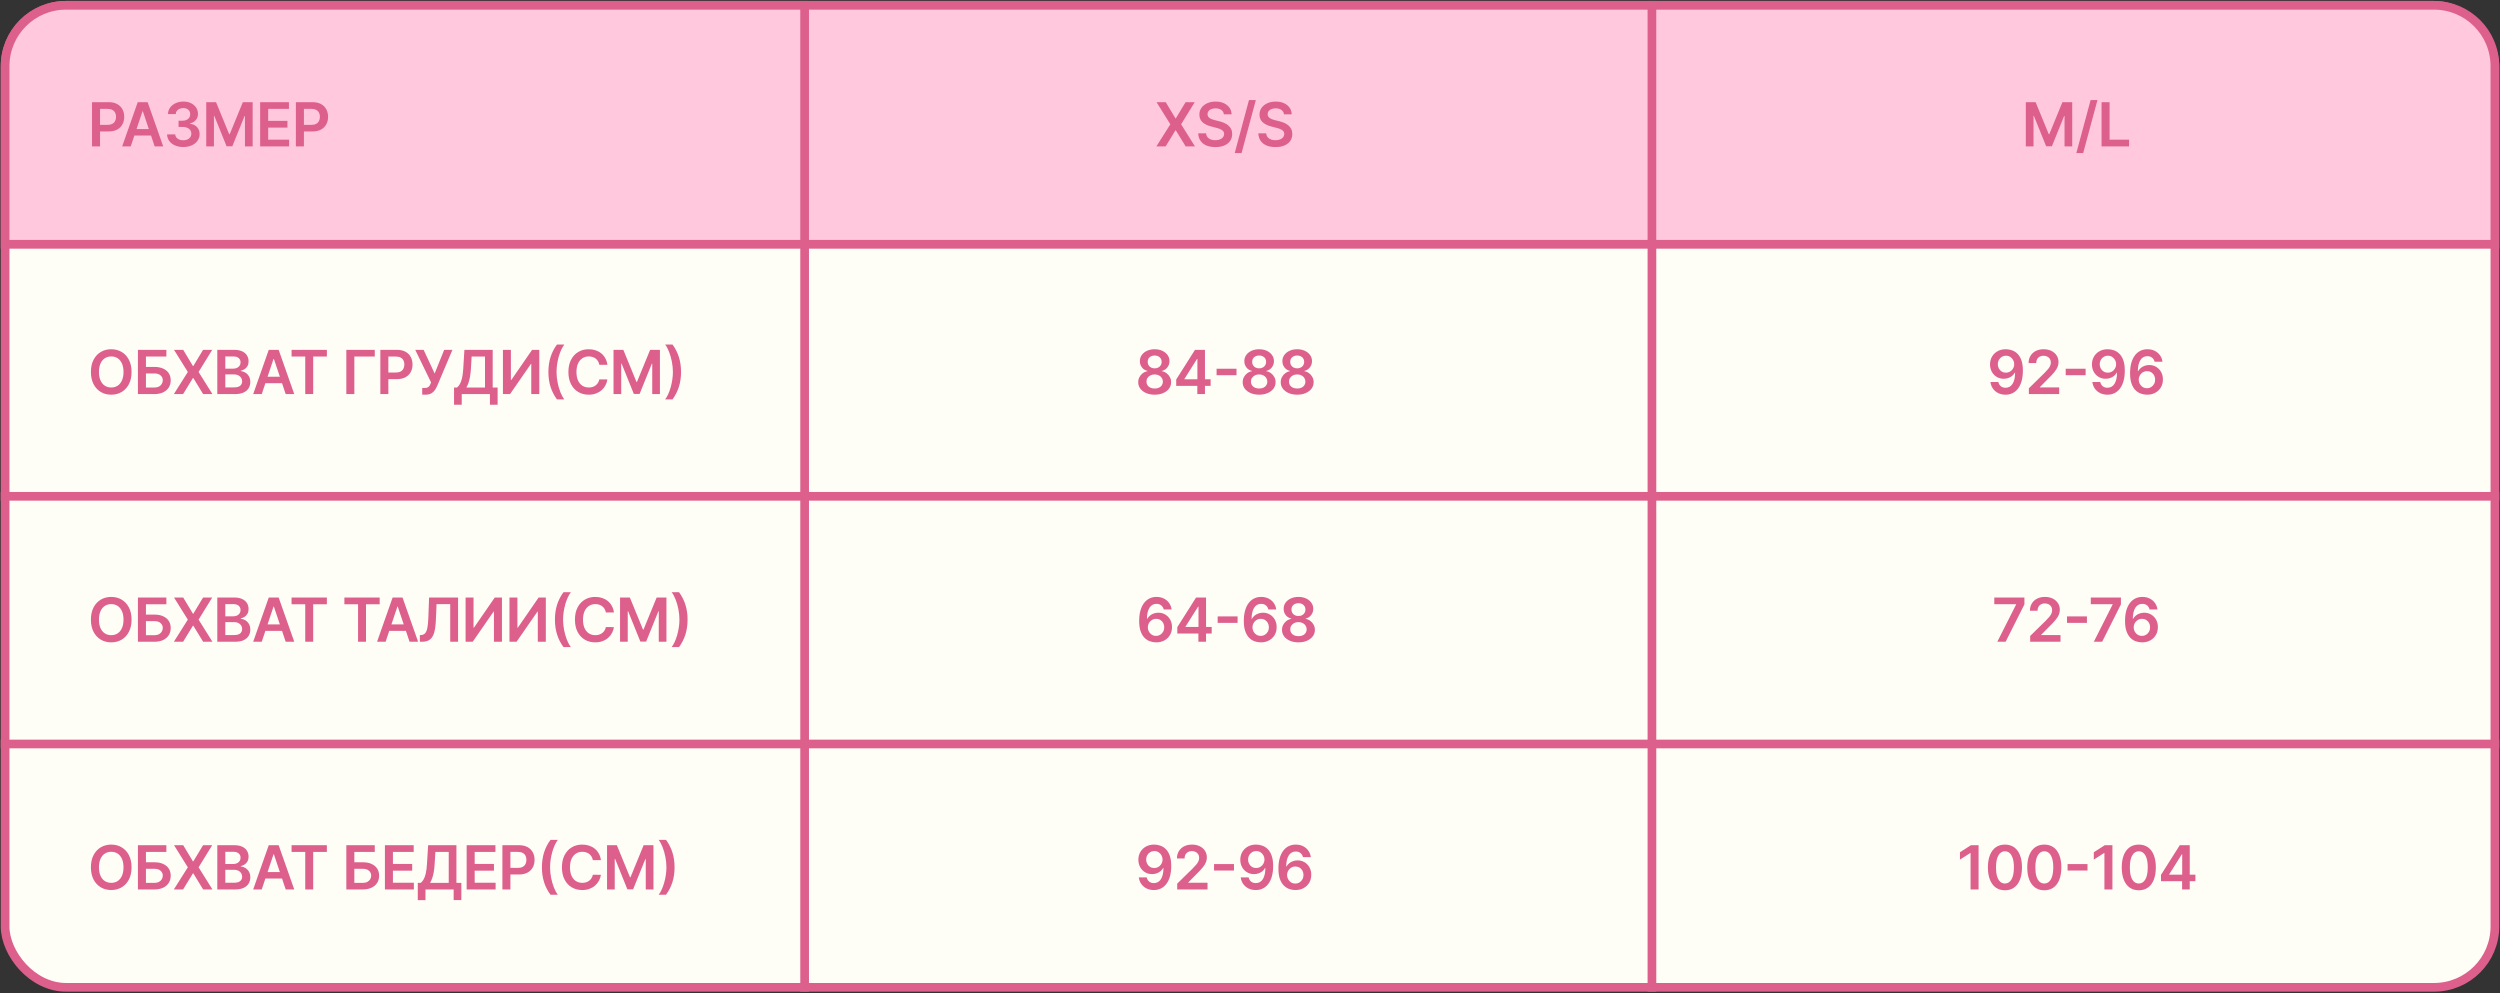 <?xml version="1.0" encoding="UTF-8"?> <svg xmlns="http://www.w3.org/2000/svg" width="1153" height="458" viewBox="0 0 1153 458" fill="none"><rect x="0" y="0" width="1153" height="458" fill="#333333" stroke="none"/><rect x="2.356" y="2.448" width="1148.29" height="452.903" rx="28.056" fill="#FFFEF6" stroke="#DD5F8C" stroke-width="4.008"></rect><path d="M30.412 2.448H1122.59C1138.08 2.448 1150.64 15.009 1150.64 30.504V112.668H2.356V30.504C2.356 15.009 14.917 2.448 30.412 2.448Z" fill="#FFC8DC" stroke="#DD5F8C" stroke-width="4.008"></path><path d="M371.091 0.444V457.355" stroke="#DD5F8C" stroke-width="4.008"></path><path d="M761.87 0.444V457.355" stroke="#DD5F8C" stroke-width="4.008"></path><path d="M0.352 228.9L1152.65 228.9" stroke="#DD5F8C" stroke-width="4.008"></path><path d="M0.352 343.127L1152.65 343.127" stroke="#DD5F8C" stroke-width="4.008"></path><path d="M42.444 67.524V47.12H50.096C51.663 47.12 52.978 47.412 54.041 47.997C55.111 48.581 55.917 49.385 56.462 50.408C57.014 51.424 57.289 52.58 57.289 53.875C57.289 55.183 57.014 56.346 56.462 57.362C55.911 58.378 55.097 59.178 54.021 59.763C52.945 60.341 51.62 60.63 50.046 60.63H44.975V57.591H49.548C50.464 57.591 51.215 57.432 51.8 57.113C52.384 56.794 52.816 56.356 53.095 55.798C53.38 55.24 53.523 54.599 53.523 53.875C53.523 53.151 53.38 52.513 53.095 51.962C52.816 51.411 52.381 50.982 51.789 50.677C51.205 50.364 50.451 50.208 49.528 50.208H46.141V67.524H42.444ZM60.285 67.524H56.339L63.523 47.12H68.086L75.279 67.524H71.334L65.884 51.304H65.725L60.285 67.524ZM60.414 59.524H71.174V62.493H60.414V59.524ZM84.529 67.803C83.094 67.803 81.819 67.557 80.703 67.066C79.594 66.574 78.717 65.89 78.073 65.013C77.429 64.137 77.087 63.124 77.047 61.975H80.793C80.826 62.526 81.009 63.008 81.341 63.419C81.673 63.825 82.115 64.14 82.666 64.366C83.217 64.592 83.835 64.705 84.519 64.705C85.25 64.705 85.897 64.578 86.462 64.326C87.026 64.067 87.468 63.708 87.787 63.25C88.106 62.792 88.262 62.264 88.255 61.666C88.262 61.048 88.103 60.504 87.777 60.032C87.452 59.56 86.98 59.192 86.362 58.926C85.751 58.66 85.014 58.528 84.15 58.528H82.347V55.678H84.15C84.861 55.678 85.482 55.555 86.014 55.309C86.552 55.064 86.973 54.718 87.279 54.273C87.585 53.822 87.734 53.3 87.727 52.709C87.734 52.131 87.604 51.63 87.339 51.205C87.08 50.773 86.711 50.438 86.233 50.198C85.761 49.959 85.207 49.84 84.569 49.84C83.945 49.84 83.367 49.953 82.835 50.178C82.304 50.404 81.876 50.727 81.55 51.145C81.225 51.557 81.052 52.048 81.032 52.62H77.475C77.502 51.477 77.831 50.474 78.462 49.611C79.099 48.74 79.95 48.063 81.012 47.578C82.075 47.087 83.267 46.841 84.589 46.841C85.951 46.841 87.133 47.097 88.136 47.608C89.145 48.113 89.926 48.794 90.477 49.651C91.028 50.507 91.304 51.454 91.304 52.49C91.311 53.639 90.972 54.602 90.288 55.379C89.61 56.156 88.72 56.664 87.618 56.904V57.063C89.052 57.262 90.152 57.794 90.915 58.657C91.686 59.514 92.068 60.58 92.061 61.855C92.061 62.998 91.736 64.02 91.085 64.924C90.441 65.82 89.55 66.525 88.415 67.036C87.286 67.547 85.99 67.803 84.529 67.803ZM95.119 47.12H99.642L105.7 61.905H105.939L111.997 47.12H116.52V67.524H112.973V53.506H112.784L107.145 67.464H104.494L98.855 53.476H98.666V67.524H95.119V47.12ZM119.984 67.524V47.12H133.254V50.218H123.68V55.758H132.567V58.856H123.68V64.426H133.334V67.524H119.984ZM136.464 67.524V47.12H144.116C145.684 47.12 146.999 47.412 148.061 47.997C149.131 48.581 149.938 49.385 150.482 50.408C151.034 51.424 151.309 52.58 151.309 53.875C151.309 55.183 151.034 56.346 150.482 57.362C149.931 58.378 149.117 59.178 148.041 59.763C146.965 60.341 145.64 60.63 144.066 60.63H138.995V57.591H143.568C144.485 57.591 145.235 57.432 145.82 57.113C146.404 56.794 146.836 56.356 147.115 55.798C147.4 55.24 147.543 54.599 147.543 53.875C147.543 53.151 147.4 52.513 147.115 51.962C146.836 51.411 146.401 50.982 145.81 50.677C145.225 50.364 144.471 50.208 143.548 50.208H140.161V67.524H136.464Z" fill="#DD5F8C"></path><path d="M537.634 47.12L542.128 54.592H542.287L546.8 47.12H551.015L544.728 57.322L551.114 67.524H546.83L542.287 60.102H542.128L537.585 67.524H533.32L539.766 57.322L533.4 47.12H537.634ZM564.444 52.729C564.351 51.859 563.959 51.181 563.269 50.697C562.584 50.212 561.694 49.969 560.598 49.969C559.828 49.969 559.167 50.086 558.616 50.318C558.065 50.55 557.643 50.866 557.351 51.264C557.058 51.663 556.909 52.118 556.902 52.629C556.902 53.054 556.998 53.423 557.191 53.735C557.39 54.047 557.659 54.313 557.998 54.532C558.337 54.745 558.712 54.924 559.124 55.07C559.536 55.217 559.951 55.339 560.369 55.439L562.282 55.917C563.053 56.097 563.793 56.339 564.504 56.645C565.221 56.95 565.862 57.335 566.427 57.8C566.998 58.265 567.45 58.826 567.782 59.484C568.114 60.142 568.28 60.912 568.28 61.795C568.28 62.991 567.974 64.044 567.363 64.954C566.752 65.857 565.869 66.564 564.713 67.076C563.564 67.581 562.173 67.833 560.539 67.833C558.951 67.833 557.573 67.587 556.404 67.096C555.242 66.604 554.332 65.887 553.674 64.944C553.023 64.001 552.671 62.852 552.618 61.496H556.255C556.308 62.207 556.527 62.798 556.912 63.27C557.297 63.742 557.799 64.094 558.417 64.326C559.041 64.558 559.738 64.675 560.509 64.675C561.312 64.675 562.017 64.555 562.621 64.316C563.232 64.07 563.71 63.732 564.056 63.3C564.401 62.861 564.577 62.35 564.584 61.766C564.577 61.234 564.421 60.796 564.115 60.45C563.81 60.098 563.381 59.806 562.83 59.574C562.286 59.335 561.648 59.122 560.917 58.936L558.596 58.338C556.915 57.907 555.587 57.252 554.611 56.376C553.641 55.492 553.156 54.32 553.156 52.859C553.156 51.656 553.482 50.604 554.132 49.7C554.79 48.797 555.683 48.096 556.813 47.598C557.942 47.093 559.22 46.841 560.648 46.841C562.096 46.841 563.365 47.093 564.454 47.598C565.55 48.096 566.41 48.79 567.035 49.68C567.659 50.564 567.981 51.58 568.001 52.729H564.444ZM579.184 46.163L572.608 70.593H569.45L576.026 46.163H579.184ZM592.172 52.729C592.079 51.859 591.688 51.181 590.997 50.697C590.313 50.212 589.423 49.969 588.327 49.969C587.556 49.969 586.895 50.086 586.344 50.318C585.793 50.55 585.371 50.866 585.079 51.264C584.786 51.663 584.637 52.118 584.63 52.629C584.63 53.054 584.727 53.423 584.919 53.735C585.119 54.047 585.388 54.313 585.726 54.532C586.065 54.745 586.44 54.924 586.852 55.07C587.264 55.217 587.679 55.339 588.098 55.439L590.01 55.917C590.781 56.097 591.522 56.339 592.232 56.645C592.95 56.95 593.59 57.335 594.155 57.8C594.726 58.265 595.178 58.826 595.51 59.484C595.842 60.142 596.008 60.912 596.008 61.795C596.008 62.991 595.703 64.044 595.092 64.954C594.481 65.857 593.597 66.564 592.441 67.076C591.292 67.581 589.901 67.833 588.267 67.833C586.679 67.833 585.301 67.587 584.132 67.096C582.97 66.604 582.06 65.887 581.402 64.944C580.751 64.001 580.399 62.852 580.346 61.496H583.983C584.036 62.207 584.255 62.798 584.64 63.27C585.026 63.742 585.527 64.094 586.145 64.326C586.769 64.558 587.467 64.675 588.237 64.675C589.041 64.675 589.745 64.555 590.349 64.316C590.96 64.07 591.438 63.732 591.784 63.3C592.129 62.861 592.305 62.35 592.312 61.766C592.305 61.234 592.149 60.796 591.844 60.45C591.538 60.098 591.11 59.806 590.558 59.574C590.014 59.335 589.376 59.122 588.646 58.936L586.324 58.338C584.644 57.907 583.315 57.252 582.339 56.376C581.369 55.492 580.884 54.32 580.884 52.859C580.884 51.656 581.21 50.604 581.861 49.7C582.518 48.797 583.412 48.096 584.541 47.598C585.67 47.093 586.948 46.841 588.377 46.841C589.824 46.841 591.093 47.093 592.182 47.598C593.278 48.096 594.138 48.79 594.763 49.68C595.387 50.564 595.709 51.58 595.729 52.729H592.172Z" fill="#DD5F8C"></path><path d="M532.54 182.031C531.059 182.031 529.744 181.782 528.594 181.284C527.452 180.786 526.555 180.105 525.904 179.241C525.26 178.371 524.941 177.385 524.948 176.282C524.941 175.425 525.127 174.638 525.506 173.921C525.885 173.204 526.396 172.606 527.04 172.128C527.691 171.643 528.415 171.334 529.212 171.201V171.062C528.163 170.829 527.313 170.294 526.662 169.458C526.017 168.614 525.699 167.641 525.705 166.538C525.699 165.489 525.991 164.552 526.582 163.729C527.173 162.905 527.983 162.258 529.013 161.786C530.042 161.308 531.218 161.069 532.54 161.069C533.848 161.069 535.014 161.308 536.037 161.786C537.066 162.258 537.877 162.905 538.468 163.729C539.066 164.552 539.365 165.489 539.365 166.538C539.365 167.641 539.036 168.614 538.378 169.458C537.727 170.294 536.887 170.829 535.858 171.062V171.201C536.655 171.334 537.372 171.643 538.01 172.128C538.654 172.606 539.165 173.204 539.544 173.921C539.929 174.638 540.122 175.425 540.122 176.282C540.122 177.385 539.796 178.371 539.145 179.241C538.494 180.105 537.598 180.786 536.455 181.284C535.32 181.782 534.014 182.031 532.54 182.031ZM532.54 179.181C533.304 179.181 533.968 179.052 534.532 178.793C535.097 178.527 535.535 178.155 535.848 177.677C536.16 177.199 536.319 176.648 536.326 176.023C536.319 175.372 536.15 174.798 535.818 174.3C535.492 173.795 535.044 173.4 534.473 173.114C533.908 172.828 533.264 172.686 532.54 172.686C531.809 172.686 531.158 172.828 530.587 173.114C530.016 173.4 529.564 173.795 529.232 174.3C528.907 174.798 528.747 175.372 528.754 176.023C528.747 176.648 528.9 177.199 529.212 177.677C529.524 178.149 529.963 178.517 530.527 178.783C531.099 179.049 531.769 179.181 532.54 179.181ZM532.54 169.886C533.164 169.886 533.715 169.76 534.194 169.507C534.679 169.255 535.06 168.903 535.339 168.451C535.618 168 535.761 167.478 535.768 166.887C535.761 166.303 535.622 165.791 535.349 165.353C535.077 164.908 534.698 164.566 534.214 164.327C533.729 164.081 533.171 163.958 532.54 163.958C531.896 163.958 531.328 164.081 530.836 164.327C530.351 164.566 529.973 164.908 529.7 165.353C529.435 165.791 529.305 166.303 529.312 166.887C529.305 167.478 529.438 168 529.71 168.451C529.989 168.896 530.371 169.248 530.856 169.507C531.348 169.76 531.909 169.886 532.54 169.886ZM542.467 177.966V175.027L551.125 161.348H553.576V165.532H552.082L546.253 174.768V174.927H558.338V177.966H542.467ZM552.201 181.752V177.069L552.241 175.754V161.348H555.728V181.752H552.201ZM570.276 170.065V173.034H561.09V170.065H570.276ZM580.721 182.031C579.24 182.031 577.925 181.782 576.776 181.284C575.634 180.786 574.737 180.105 574.086 179.241C573.442 178.371 573.123 177.385 573.13 176.282C573.123 175.425 573.309 174.638 573.688 173.921C574.066 173.204 574.578 172.606 575.222 172.128C575.873 171.643 576.597 171.334 577.394 171.201V171.062C576.344 170.829 575.494 170.294 574.843 169.458C574.199 168.614 573.88 167.641 573.887 166.538C573.88 165.489 574.172 164.552 574.764 163.729C575.355 162.905 576.165 162.258 577.195 161.786C578.224 161.308 579.4 161.069 580.721 161.069C582.03 161.069 583.196 161.308 584.219 161.786C585.248 162.258 586.058 162.905 586.649 163.729C587.247 164.552 587.546 165.489 587.546 166.538C587.546 167.641 587.217 168.614 586.56 169.458C585.909 170.294 585.069 170.829 584.039 171.062V171.201C584.836 171.334 585.554 171.643 586.191 172.128C586.835 172.606 587.347 173.204 587.725 173.921C588.111 174.638 588.303 175.425 588.303 176.282C588.303 177.385 587.978 178.371 587.327 179.241C586.676 180.105 585.779 180.786 584.637 181.284C583.501 181.782 582.196 182.031 580.721 182.031ZM580.721 179.181C581.485 179.181 582.15 179.052 582.714 178.793C583.279 178.527 583.717 178.155 584.029 177.677C584.341 177.199 584.501 176.648 584.507 176.023C584.501 175.372 584.331 174.798 583.999 174.3C583.674 173.795 583.226 173.4 582.654 173.114C582.09 172.828 581.445 172.686 580.721 172.686C579.991 172.686 579.34 172.828 578.769 173.114C578.198 173.4 577.746 173.795 577.414 174.3C577.088 174.798 576.929 175.372 576.936 176.023C576.929 176.648 577.082 177.199 577.394 177.677C577.706 178.149 578.144 178.517 578.709 178.783C579.28 179.049 579.951 179.181 580.721 179.181ZM580.721 169.886C581.346 169.886 581.897 169.76 582.375 169.507C582.86 169.255 583.242 168.903 583.521 168.451C583.8 168 583.943 167.478 583.95 166.887C583.943 166.303 583.803 165.791 583.531 165.353C583.259 164.908 582.88 164.566 582.395 164.327C581.91 164.081 581.352 163.958 580.721 163.958C580.077 163.958 579.509 164.081 579.018 164.327C578.533 164.566 578.154 164.908 577.882 165.353C577.616 165.791 577.487 166.303 577.493 166.887C577.487 167.478 577.62 168 577.892 168.451C578.171 168.896 578.553 169.248 579.038 169.507C579.529 169.76 580.09 169.886 580.721 169.886ZM598.271 182.031C596.79 182.031 595.474 181.782 594.325 181.284C593.183 180.786 592.286 180.105 591.635 179.241C590.991 178.371 590.672 177.385 590.679 176.282C590.672 175.425 590.858 174.638 591.237 173.921C591.615 173.204 592.127 172.606 592.771 172.128C593.422 171.643 594.146 171.334 594.943 171.201V171.062C593.894 170.829 593.043 170.294 592.392 169.458C591.748 168.614 591.429 167.641 591.436 166.538C591.429 165.489 591.722 164.552 592.313 163.729C592.904 162.905 593.714 162.258 594.744 161.786C595.773 161.308 596.949 161.069 598.271 161.069C599.579 161.069 600.745 161.308 601.768 161.786C602.797 162.258 603.608 162.905 604.199 163.729C604.796 164.552 605.095 165.489 605.095 166.538C605.095 167.641 604.767 168.614 604.109 169.458C603.458 170.294 602.618 170.829 601.588 171.062V171.201C602.385 171.334 603.103 171.643 603.74 172.128C604.385 172.606 604.896 173.204 605.275 173.921C605.66 174.638 605.853 175.425 605.853 176.282C605.853 177.385 605.527 178.371 604.876 179.241C604.225 180.105 603.329 180.786 602.186 181.284C601.05 181.782 599.745 182.031 598.271 182.031ZM598.271 179.181C599.035 179.181 599.699 179.052 600.263 178.793C600.828 178.527 601.266 178.155 601.578 177.677C601.891 177.199 602.05 176.648 602.057 176.023C602.05 175.372 601.881 174.798 601.549 174.3C601.223 173.795 600.775 173.4 600.204 173.114C599.639 172.828 598.995 172.686 598.271 172.686C597.54 172.686 596.889 172.828 596.318 173.114C595.747 173.4 595.295 173.795 594.963 174.3C594.637 174.798 594.478 175.372 594.485 176.023C594.478 176.648 594.631 177.199 594.943 177.677C595.255 178.149 595.694 178.517 596.258 178.783C596.829 179.049 597.5 179.181 598.271 179.181ZM598.271 169.886C598.895 169.886 599.446 169.76 599.925 169.507C600.409 169.255 600.791 168.903 601.07 168.451C601.349 168 601.492 167.478 601.499 166.887C601.492 166.303 601.353 165.791 601.08 165.353C600.808 164.908 600.429 164.566 599.944 164.327C599.46 164.081 598.902 163.958 598.271 163.958C597.626 163.958 597.059 164.081 596.567 164.327C596.082 164.566 595.704 164.908 595.431 165.353C595.166 165.791 595.036 166.303 595.043 166.887C595.036 167.478 595.169 168 595.441 168.451C595.72 168.896 596.102 169.248 596.587 169.507C597.078 169.76 597.64 169.886 598.271 169.886Z" fill="#DD5F8C"></path><path d="M925.16 161.069C926.136 161.075 927.086 161.248 928.009 161.587C928.939 161.919 929.776 162.464 930.52 163.221C931.264 163.971 931.855 164.978 932.294 166.24C932.732 167.501 932.951 169.062 932.951 170.922C932.958 172.676 932.772 174.243 932.393 175.625C932.021 177 931.487 178.162 930.789 179.112C930.092 180.062 929.252 180.786 928.269 181.284C927.285 181.782 926.18 182.031 924.951 182.031C923.662 182.031 922.52 181.779 921.524 181.274C920.534 180.769 919.734 180.078 919.122 179.201C918.511 178.325 918.136 177.322 917.997 176.193H921.633C921.819 177.003 922.198 177.647 922.769 178.125C923.347 178.597 924.074 178.833 924.951 178.833C926.366 178.833 927.455 178.218 928.219 176.99C928.983 175.761 929.364 174.054 929.364 171.869H929.225C928.9 172.453 928.478 172.958 927.96 173.383C927.442 173.801 926.854 174.124 926.196 174.349C925.545 174.575 924.855 174.688 924.124 174.688C922.928 174.688 921.852 174.403 920.896 173.831C919.946 173.26 919.192 172.476 918.634 171.48C918.083 170.484 917.804 169.345 917.797 168.063C917.797 166.734 918.103 165.542 918.714 164.486C919.332 163.423 920.192 162.586 921.294 161.975C922.397 161.358 923.686 161.055 925.16 161.069ZM925.17 164.058C924.453 164.058 923.805 164.234 923.227 164.586C922.656 164.931 922.204 165.403 921.872 166C921.547 166.592 921.384 167.252 921.384 167.983C921.391 168.707 921.553 169.365 921.872 169.956C922.198 170.547 922.639 171.015 923.197 171.361C923.762 171.706 924.406 171.879 925.13 171.879C925.668 171.879 926.17 171.776 926.635 171.57C927.1 171.364 927.505 171.078 927.85 170.713C928.202 170.341 928.474 169.919 928.667 169.448C928.866 168.976 928.963 168.478 928.956 167.953C928.956 167.256 928.79 166.611 928.458 166.02C928.132 165.429 927.684 164.954 927.113 164.596C926.548 164.237 925.901 164.058 925.17 164.058ZM935.708 181.752V179.082L942.791 172.138C943.469 171.453 944.033 170.846 944.485 170.314C944.937 169.783 945.276 169.268 945.501 168.77C945.727 168.272 945.84 167.741 945.84 167.176C945.84 166.532 945.694 165.98 945.402 165.522C945.109 165.057 944.708 164.699 944.196 164.446C943.685 164.194 943.104 164.068 942.453 164.068C941.782 164.068 941.194 164.207 940.689 164.486C940.184 164.758 939.793 165.147 939.514 165.652C939.241 166.156 939.105 166.758 939.105 167.455H935.588C935.588 166.16 935.884 165.034 936.475 164.078C937.066 163.121 937.88 162.38 938.916 161.856C939.959 161.331 941.154 161.069 942.503 161.069C943.871 161.069 945.073 161.324 946.109 161.836C947.145 162.347 947.949 163.048 948.52 163.938C949.098 164.828 949.387 165.844 949.387 166.987C949.387 167.751 949.241 168.501 948.949 169.238C948.656 169.976 948.142 170.793 947.404 171.689C946.674 172.586 945.648 173.672 944.326 174.947L940.809 178.524V178.663H949.696V181.752H935.708ZM961.887 170.065V173.034H952.701V170.065H961.887ZM972.164 161.069C973.14 161.075 974.09 161.248 975.013 161.587C975.943 161.919 976.78 162.464 977.524 163.221C978.268 163.971 978.859 164.978 979.297 166.24C979.735 167.501 979.955 169.062 979.955 170.922C979.961 172.676 979.775 174.243 979.397 175.625C979.025 177 978.49 178.162 977.793 179.112C977.095 180.062 976.255 180.786 975.272 181.284C974.289 181.782 973.183 182.031 971.954 182.031C970.666 182.031 969.523 181.779 968.527 181.274C967.537 180.769 966.737 180.078 966.126 179.201C965.515 178.325 965.14 177.322 965 176.193H968.637C968.823 177.003 969.201 177.647 969.772 178.125C970.35 178.597 971.078 178.833 971.954 178.833C973.369 178.833 974.458 178.218 975.222 176.99C975.986 175.761 976.368 174.054 976.368 171.869H976.228C975.903 172.453 975.481 172.958 974.963 173.383C974.445 173.801 973.857 174.124 973.2 174.349C972.549 174.575 971.858 174.688 971.127 174.688C969.932 174.688 968.856 174.403 967.899 173.831C966.95 173.26 966.196 172.476 965.638 171.48C965.086 170.484 964.808 169.345 964.801 168.063C964.801 166.734 965.106 165.542 965.717 164.486C966.335 163.423 967.195 162.586 968.298 161.975C969.4 161.358 970.689 161.055 972.164 161.069ZM972.174 164.058C971.456 164.058 970.809 164.234 970.231 164.586C969.66 164.931 969.208 165.403 968.876 166C968.55 166.592 968.388 167.252 968.388 167.983C968.394 168.707 968.557 169.365 968.876 169.956C969.201 170.547 969.643 171.015 970.201 171.361C970.765 171.706 971.41 171.879 972.134 171.879C972.672 171.879 973.173 171.776 973.638 171.57C974.103 171.364 974.508 171.078 974.854 170.713C975.206 170.341 975.478 169.919 975.671 169.448C975.87 168.976 975.966 168.478 975.959 167.953C975.959 167.256 975.793 166.611 975.461 166.02C975.136 165.429 974.688 164.954 974.116 164.596C973.552 164.237 972.904 164.058 972.174 164.058ZM990.184 182.031C989.207 182.024 988.254 181.855 987.324 181.523C986.394 181.184 985.557 180.636 984.813 179.879C984.07 179.115 983.478 178.102 983.04 176.84C982.602 175.572 982.386 174.001 982.392 172.128C982.392 170.381 982.578 168.823 982.95 167.455C983.322 166.087 983.857 164.931 984.554 163.988C985.252 163.038 986.092 162.314 987.075 161.816C988.065 161.318 989.171 161.069 990.393 161.069C991.675 161.069 992.81 161.321 993.8 161.826C994.796 162.331 995.6 163.021 996.211 163.898C996.822 164.768 997.201 165.751 997.347 166.847H993.71C993.524 166.063 993.143 165.439 992.565 164.974C991.993 164.503 991.269 164.267 990.393 164.267C988.978 164.267 987.889 164.881 987.125 166.11C986.368 167.339 985.986 169.026 985.979 171.171H986.119C986.444 170.587 986.866 170.085 987.384 169.667C987.902 169.248 988.486 168.926 989.137 168.7C989.795 168.468 990.489 168.352 991.22 168.352C992.415 168.352 993.488 168.637 994.438 169.208C995.394 169.78 996.151 170.567 996.709 171.57C997.267 172.566 997.543 173.708 997.536 174.997C997.543 176.339 997.237 177.544 996.62 178.614C996.002 179.676 995.142 180.513 994.039 181.124C992.937 181.735 991.651 182.038 990.184 182.031ZM990.164 179.042C990.888 179.042 991.535 178.866 992.106 178.514C992.678 178.162 993.129 177.687 993.461 177.089C993.793 176.491 993.956 175.821 993.95 175.077C993.956 174.346 993.797 173.685 993.471 173.094C993.152 172.503 992.711 172.035 992.146 171.689C991.582 171.344 990.937 171.171 990.213 171.171C989.675 171.171 989.174 171.274 988.709 171.48C988.244 171.686 987.839 171.972 987.493 172.337C987.148 172.696 986.876 173.114 986.677 173.592C986.484 174.064 986.384 174.569 986.378 175.107C986.384 175.817 986.55 176.472 986.876 177.069C987.201 177.667 987.65 178.145 988.221 178.504C988.792 178.863 989.44 179.042 990.164 179.042Z" fill="#DD5F8C"></path><path d="M533.177 296.258C532.2 296.252 531.247 296.082 530.317 295.75C529.388 295.412 528.551 294.864 527.807 294.106C527.063 293.343 526.472 292.33 526.033 291.068C525.595 289.799 525.379 288.228 525.386 286.355C525.386 284.608 525.572 283.051 525.944 281.683C526.316 280.314 526.85 279.159 527.548 278.215C528.245 277.266 529.085 276.542 530.068 276.043C531.058 275.545 532.164 275.296 533.386 275.296C534.668 275.296 535.804 275.549 536.793 276.053C537.79 276.558 538.593 277.249 539.204 278.126C539.816 278.996 540.194 279.979 540.34 281.075H536.704C536.518 280.291 536.136 279.667 535.558 279.202C534.987 278.73 534.263 278.494 533.386 278.494C531.971 278.494 530.882 279.109 530.118 280.338C529.361 281.566 528.979 283.253 528.972 285.399H529.112C529.437 284.814 529.859 284.313 530.377 283.894C530.895 283.476 531.48 283.154 532.131 282.928C532.788 282.695 533.482 282.579 534.213 282.579C535.409 282.579 536.481 282.865 537.431 283.436C538.387 284.007 539.145 284.794 539.703 285.797C540.261 286.794 540.536 287.936 540.53 289.225C540.536 290.566 540.231 291.772 539.613 292.841C538.995 293.904 538.135 294.741 537.033 295.352C535.93 295.963 534.645 296.265 533.177 296.258ZM533.157 293.27C533.881 293.27 534.528 293.094 535.1 292.742C535.671 292.389 536.123 291.915 536.455 291.317C536.787 290.719 536.949 290.048 536.943 289.304C536.949 288.574 536.79 287.913 536.465 287.322C536.146 286.73 535.704 286.262 535.14 285.917C534.575 285.571 533.931 285.399 533.207 285.399C532.669 285.399 532.167 285.502 531.702 285.708C531.237 285.914 530.832 286.199 530.487 286.564C530.141 286.923 529.869 287.342 529.67 287.82C529.477 288.291 529.378 288.796 529.371 289.334C529.378 290.045 529.544 290.699 529.869 291.297C530.195 291.895 530.643 292.373 531.214 292.732C531.785 293.09 532.433 293.27 533.157 293.27ZM542.967 292.194V289.254L551.625 275.575H554.076V279.76H552.582L546.753 288.995V289.155H558.838V292.194H542.967ZM552.701 295.979V291.297L552.741 289.982V275.575H556.228V295.979H552.701ZM570.776 284.293V287.262H561.59V284.293H570.776ZM581.441 296.258C580.464 296.252 579.511 296.082 578.581 295.75C577.651 295.412 576.814 294.864 576.071 294.106C575.327 293.343 574.736 292.33 574.297 291.068C573.859 289.799 573.643 288.228 573.65 286.355C573.65 284.608 573.836 283.051 574.207 281.683C574.579 280.314 575.114 279.159 575.812 278.215C576.509 277.266 577.349 276.542 578.332 276.043C579.322 275.545 580.428 275.296 581.65 275.296C582.932 275.296 584.068 275.549 585.057 276.053C586.054 276.558 586.857 277.249 587.468 278.126C588.079 278.996 588.458 279.979 588.604 281.075H584.968C584.782 280.291 584.4 279.667 583.822 279.202C583.251 278.73 582.527 278.494 581.65 278.494C580.235 278.494 579.146 279.109 578.382 280.338C577.625 281.566 577.243 283.253 577.236 285.399H577.376C577.701 284.814 578.123 284.313 578.641 283.894C579.159 283.476 579.744 283.154 580.395 282.928C581.052 282.695 581.746 282.579 582.477 282.579C583.672 282.579 584.745 282.865 585.695 283.436C586.651 284.007 587.409 284.794 587.966 285.797C588.524 286.794 588.8 287.936 588.793 289.225C588.8 290.566 588.494 291.772 587.877 292.841C587.259 293.904 586.399 294.741 585.296 295.352C584.194 295.963 582.909 296.265 581.441 296.258ZM581.421 293.27C582.145 293.27 582.792 293.094 583.364 292.742C583.935 292.389 584.386 291.915 584.719 291.317C585.051 290.719 585.213 290.048 585.207 289.304C585.213 288.574 585.054 287.913 584.728 287.322C584.41 286.73 583.968 286.262 583.403 285.917C582.839 285.571 582.195 285.399 581.471 285.399C580.933 285.399 580.431 285.502 579.966 285.708C579.501 285.914 579.096 286.199 578.751 286.564C578.405 286.923 578.133 287.342 577.934 287.82C577.741 288.291 577.641 288.796 577.635 289.334C577.641 290.045 577.807 290.699 578.133 291.297C578.458 291.895 578.907 292.373 579.478 292.732C580.049 293.09 580.697 293.27 581.421 293.27ZM598.853 296.258C597.372 296.258 596.057 296.009 594.908 295.511C593.765 295.013 592.868 294.332 592.217 293.469C591.573 292.599 591.254 291.612 591.261 290.51C591.254 289.653 591.44 288.866 591.819 288.149C592.198 287.431 592.709 286.833 593.353 286.355C594.004 285.87 594.728 285.561 595.525 285.429V285.289C594.476 285.057 593.626 284.522 592.975 283.685C592.33 282.842 592.012 281.869 592.018 280.766C592.012 279.716 592.304 278.78 592.895 277.956C593.486 277.133 594.296 276.485 595.326 276.014C596.355 275.535 597.531 275.296 598.853 275.296C600.161 275.296 601.327 275.535 602.35 276.014C603.379 276.485 604.19 277.133 604.781 277.956C605.379 278.78 605.678 279.716 605.678 280.766C605.678 281.869 605.349 282.842 604.691 283.685C604.04 284.522 603.2 285.057 602.171 285.289V285.429C602.968 285.561 603.685 285.87 604.323 286.355C604.967 286.833 605.478 287.431 605.857 288.149C606.242 288.866 606.435 289.653 606.435 290.51C606.435 291.612 606.109 292.599 605.458 293.469C604.807 294.332 603.911 295.013 602.768 295.511C601.633 296.009 600.327 296.258 598.853 296.258ZM598.853 293.409C599.617 293.409 600.281 293.28 600.845 293.02C601.41 292.755 601.848 292.383 602.161 291.905C602.473 291.426 602.632 290.875 602.639 290.251C602.632 289.6 602.463 289.025 602.131 288.527C601.805 288.022 601.357 287.627 600.786 287.342C600.221 287.056 599.577 286.913 598.853 286.913C598.122 286.913 597.471 287.056 596.9 287.342C596.329 287.627 595.877 288.022 595.545 288.527C595.22 289.025 595.06 289.6 595.067 290.251C595.06 290.875 595.213 291.426 595.525 291.905C595.837 292.376 596.276 292.745 596.84 293.011C597.412 293.276 598.082 293.409 598.853 293.409ZM598.853 284.114C599.477 284.114 600.029 283.987 600.507 283.735C600.992 283.483 601.374 283.13 601.652 282.679C601.931 282.227 602.074 281.706 602.081 281.115C602.074 280.53 601.935 280.019 601.662 279.58C601.39 279.135 601.012 278.793 600.527 278.554C600.042 278.308 599.484 278.186 598.853 278.186C598.209 278.186 597.641 278.308 597.149 278.554C596.664 278.793 596.286 279.135 596.013 279.58C595.748 280.019 595.618 280.53 595.625 281.115C595.618 281.706 595.751 282.227 596.023 282.679C596.302 283.124 596.684 283.476 597.169 283.735C597.661 283.987 598.222 284.114 598.853 284.114Z" fill="#DD5F8C"></path><path d="M921.157 295.979L929.835 278.803V278.664H919.762V275.575H933.66V278.733L924.993 295.979H921.157ZM936.315 295.979V293.309L943.399 286.365C944.076 285.681 944.641 285.073 945.092 284.542C945.544 284.011 945.883 283.496 946.109 282.998C946.334 282.5 946.447 281.968 946.447 281.404C946.447 280.759 946.301 280.208 946.009 279.75C945.717 279.285 945.315 278.926 944.803 278.674C944.292 278.421 943.711 278.295 943.06 278.295C942.389 278.295 941.801 278.435 941.296 278.714C940.792 278.986 940.4 279.374 940.121 279.879C939.848 280.384 939.712 280.985 939.712 281.683H936.195C936.195 280.387 936.491 279.262 937.082 278.305C937.673 277.349 938.487 276.608 939.523 276.083C940.566 275.559 941.761 275.296 943.11 275.296C944.478 275.296 945.68 275.552 946.716 276.063C947.752 276.575 948.556 277.276 949.127 278.166C949.705 279.056 949.994 280.072 949.994 281.214C949.994 281.978 949.848 282.729 949.556 283.466C949.263 284.203 948.749 285.02 948.011 285.917C947.281 286.813 946.255 287.899 944.933 289.175L941.416 292.751V292.891H950.303V295.979H936.315ZM962.495 284.293V287.262H953.309V284.293H962.495ZM965.667 295.979L974.345 278.803V278.664H964.272V275.575H978.171V278.733L969.503 295.979H965.667ZM987.859 296.258C986.883 296.252 985.93 296.082 985 295.75C984.07 295.412 983.233 294.864 982.489 294.106C981.745 293.343 981.154 292.33 980.716 291.068C980.277 289.799 980.061 288.228 980.068 286.355C980.068 284.608 980.254 283.051 980.626 281.683C980.998 280.314 981.533 279.159 982.23 278.215C982.927 277.266 983.768 276.542 984.751 276.043C985.74 275.545 986.846 275.296 988.068 275.296C989.35 275.296 990.486 275.549 991.476 276.053C992.472 276.558 993.276 277.249 993.887 278.126C994.498 278.996 994.876 279.979 995.022 281.075H991.386C991.2 280.291 990.818 279.667 990.24 279.202C989.669 278.73 988.945 278.494 988.068 278.494C986.654 278.494 985.564 279.109 984.8 280.338C984.043 281.566 983.661 283.253 983.655 285.399H983.794C984.12 284.814 984.541 284.313 985.059 283.894C985.578 283.476 986.162 283.154 986.813 282.928C987.47 282.695 988.165 282.579 988.895 282.579C990.091 282.579 991.163 282.865 992.113 283.436C993.07 284.007 993.827 284.794 994.385 285.797C994.943 286.794 995.218 287.936 995.212 289.225C995.218 290.566 994.913 291.772 994.295 292.841C993.677 293.904 992.817 294.741 991.715 295.352C990.612 295.963 989.327 296.265 987.859 296.258ZM987.839 293.27C988.563 293.27 989.211 293.094 989.782 292.742C990.353 292.389 990.805 291.915 991.137 291.317C991.469 290.719 991.632 290.048 991.625 289.304C991.632 288.574 991.472 287.913 991.147 287.322C990.828 286.73 990.386 286.262 989.822 285.917C989.257 285.571 988.613 285.399 987.889 285.399C987.351 285.399 986.849 285.502 986.385 285.708C985.92 285.914 985.514 286.199 985.169 286.564C984.824 286.923 984.551 287.342 984.352 287.82C984.159 288.291 984.06 288.796 984.053 289.334C984.06 290.045 984.226 290.699 984.551 291.297C984.877 291.895 985.325 292.373 985.896 292.732C986.468 293.09 987.115 293.27 987.839 293.27Z" fill="#DD5F8C"></path><path d="M532.377 389.524C533.354 389.531 534.304 389.703 535.227 390.042C536.157 390.374 536.994 390.919 537.737 391.676C538.481 392.427 539.072 393.433 539.511 394.695C539.949 395.957 540.168 397.518 540.168 399.377C540.175 401.131 539.989 402.698 539.61 404.08C539.239 405.455 538.704 406.617 538.006 407.567C537.309 408.517 536.469 409.241 535.486 409.739C534.503 410.237 533.397 410.486 532.168 410.486C530.88 410.486 529.737 410.234 528.741 409.729C527.751 409.224 526.951 408.533 526.34 407.657C525.729 406.78 525.353 405.777 525.214 404.648H528.85C529.036 405.458 529.415 406.103 529.986 406.581C530.564 407.052 531.291 407.288 532.168 407.288C533.583 407.288 534.672 406.674 535.436 405.445C536.2 404.216 536.582 402.509 536.582 400.324H536.442C536.117 400.908 535.695 401.413 535.177 401.838C534.659 402.257 534.071 402.579 533.413 402.805C532.763 403.031 532.072 403.143 531.341 403.143C530.146 403.143 529.07 402.858 528.113 402.287C527.163 401.715 526.409 400.932 525.852 399.935C525.3 398.939 525.021 397.8 525.015 396.518C525.015 395.19 525.32 393.997 525.931 392.941C526.549 391.879 527.409 391.042 528.512 390.431C529.614 389.813 530.903 389.511 532.377 389.524ZM532.387 392.513C531.67 392.513 531.022 392.689 530.444 393.041C529.873 393.386 529.422 393.858 529.09 394.456C528.764 395.047 528.601 395.708 528.601 396.438C528.608 397.162 528.771 397.82 529.09 398.411C529.415 399.002 529.857 399.47 530.415 399.816C530.979 400.161 531.623 400.334 532.347 400.334C532.885 400.334 533.387 400.231 533.852 400.025C534.317 399.819 534.722 399.534 535.067 399.168C535.419 398.796 535.692 398.375 535.884 397.903C536.084 397.431 536.18 396.933 536.173 396.408C536.173 395.711 536.007 395.067 535.675 394.476C535.35 393.884 534.901 393.41 534.33 393.051C533.766 392.692 533.118 392.513 532.387 392.513ZM542.925 410.207V407.537L550.009 400.593C550.686 399.909 551.251 399.301 551.702 398.77C552.154 398.238 552.493 397.724 552.719 397.225C552.944 396.727 553.057 396.196 553.057 395.631C553.057 394.987 552.911 394.436 552.619 393.977C552.327 393.513 551.925 393.154 551.414 392.901C550.902 392.649 550.321 392.523 549.67 392.523C548.999 392.523 548.411 392.662 547.907 392.941C547.402 393.214 547.01 393.602 546.731 394.107C546.459 394.612 546.322 395.213 546.322 395.91H542.805C542.805 394.615 543.101 393.489 543.692 392.533C544.283 391.576 545.097 390.836 546.133 390.311C547.176 389.786 548.371 389.524 549.72 389.524C551.088 389.524 552.29 389.78 553.326 390.291C554.363 390.803 555.166 391.503 555.737 392.393C556.315 393.283 556.604 394.3 556.604 395.442C556.604 396.206 556.458 396.956 556.166 397.694C555.874 398.431 555.359 399.248 554.622 400.145C553.891 401.041 552.865 402.127 551.543 403.403L548.026 406.979V407.119H556.913V410.207H542.925ZM569.105 398.521V401.49H559.919V398.521H569.105ZM579.381 389.524C580.357 389.531 581.307 389.703 582.23 390.042C583.16 390.374 583.997 390.919 584.741 391.676C585.485 392.427 586.076 393.433 586.514 394.695C586.953 395.957 587.172 397.518 587.172 399.377C587.179 401.131 586.993 402.698 586.614 404.08C586.242 405.455 585.707 406.617 585.01 407.567C584.313 408.517 583.472 409.241 582.489 409.739C581.506 410.237 580.4 410.486 579.172 410.486C577.883 410.486 576.741 410.234 575.744 409.729C574.755 409.224 573.954 408.533 573.343 407.657C572.732 406.78 572.357 405.777 572.217 404.648H575.854C576.04 405.458 576.419 406.103 576.99 406.581C577.568 407.052 578.295 407.288 579.172 407.288C580.586 407.288 581.676 406.674 582.44 405.445C583.203 404.216 583.585 402.509 583.585 400.324H583.446C583.12 400.908 582.699 401.413 582.18 401.838C581.662 402.257 581.075 402.579 580.417 402.805C579.766 403.031 579.075 403.143 578.345 403.143C577.149 403.143 576.073 402.858 575.117 402.287C574.167 401.715 573.413 400.932 572.855 399.935C572.304 398.939 572.025 397.8 572.018 396.518C572.018 395.19 572.324 393.997 572.935 392.941C573.552 391.879 574.413 391.042 575.515 390.431C576.618 389.813 577.906 389.511 579.381 389.524ZM579.391 392.513C578.673 392.513 578.026 392.689 577.448 393.041C576.877 393.386 576.425 393.858 576.093 394.456C575.768 395.047 575.605 395.708 575.605 396.438C575.612 397.162 575.774 397.82 576.093 398.411C576.419 399.002 576.86 399.47 577.418 399.816C577.983 400.161 578.627 400.334 579.351 400.334C579.889 400.334 580.39 400.231 580.855 400.025C581.32 399.819 581.725 399.534 582.071 399.168C582.423 398.796 582.695 398.375 582.888 397.903C583.087 397.431 583.183 396.933 583.177 396.408C583.177 395.711 583.011 395.067 582.679 394.476C582.353 393.884 581.905 393.41 581.334 393.051C580.769 392.692 580.121 392.513 579.391 392.513ZM597.401 410.486C596.424 410.48 595.471 410.31 594.541 409.978C593.612 409.639 592.775 409.091 592.031 408.334C591.287 407.57 590.696 406.557 590.257 405.295C589.819 404.027 589.603 402.456 589.61 400.583C589.61 398.836 589.796 397.279 590.168 395.91C590.54 394.542 591.074 393.386 591.772 392.443C592.469 391.493 593.309 390.769 594.292 390.271C595.282 389.773 596.388 389.524 597.61 389.524C598.892 389.524 600.028 389.776 601.017 390.281C602.014 390.786 602.817 391.477 603.428 392.354C604.039 393.224 604.418 394.207 604.564 395.303H600.928C600.742 394.519 600.36 393.894 599.782 393.43C599.211 392.958 598.487 392.722 597.61 392.722C596.195 392.722 595.106 393.337 594.342 394.565C593.585 395.794 593.203 397.481 593.196 399.627H593.336C593.661 399.042 594.083 398.541 594.601 398.122C595.119 397.704 595.704 397.382 596.355 397.156C597.012 396.923 597.706 396.807 598.437 396.807C599.633 396.807 600.705 397.093 601.655 397.664C602.611 398.235 603.369 399.022 603.927 400.025C604.485 401.021 604.76 402.164 604.754 403.452C604.76 404.794 604.455 406 603.837 407.069C603.219 408.132 602.359 408.969 601.256 409.58C600.154 410.191 598.869 410.493 597.401 410.486ZM597.381 407.497C598.105 407.497 598.752 407.321 599.324 406.969C599.895 406.617 600.347 406.142 600.679 405.545C601.011 404.947 601.173 404.276 601.167 403.532C601.173 402.801 601.014 402.141 600.689 401.549C600.37 400.958 599.928 400.49 599.364 400.145C598.799 399.799 598.155 399.627 597.431 399.627C596.893 399.627 596.391 399.729 595.926 399.935C595.461 400.141 595.056 400.427 594.711 400.792C594.365 401.151 594.093 401.569 593.894 402.048C593.701 402.519 593.602 403.024 593.595 403.562C593.602 404.273 593.768 404.927 594.093 405.525C594.419 406.122 594.867 406.601 595.438 406.959C596.009 407.318 596.657 407.497 597.381 407.497Z" fill="#DD5F8C"></path><path d="M912.518 389.803V410.207H908.822V393.4H908.702L903.93 396.448V393.061L909.001 389.803H912.518ZM924.679 410.596C923.039 410.596 921.631 410.181 920.455 409.35C919.286 408.514 918.386 407.308 917.755 405.734C917.131 404.153 916.819 402.25 916.819 400.025C916.825 397.8 917.141 395.907 917.765 394.346C918.396 392.779 919.296 391.583 920.465 390.759C921.641 389.936 923.046 389.524 924.679 389.524C926.313 389.524 927.718 389.936 928.894 390.759C930.069 391.583 930.969 392.779 931.594 394.346C932.225 395.914 932.54 397.807 932.54 400.025C932.54 402.257 932.225 404.163 931.594 405.744C930.969 407.318 930.069 408.52 928.894 409.35C927.725 410.181 926.32 410.596 924.679 410.596ZM924.679 407.477C925.955 407.477 926.961 406.85 927.698 405.594C928.442 404.332 928.814 402.476 928.814 400.025C928.814 398.404 928.645 397.043 928.306 395.94C927.967 394.838 927.489 394.007 926.871 393.449C926.254 392.885 925.523 392.603 924.679 392.603C923.411 392.603 922.408 393.234 921.671 394.496C920.933 395.751 920.561 397.594 920.555 400.025C920.548 401.652 920.711 403.021 921.043 404.13C921.382 405.239 921.86 406.076 922.478 406.641C923.095 407.198 923.829 407.477 924.679 407.477ZM942.831 410.596C941.191 410.596 939.783 410.181 938.607 409.35C937.438 408.514 936.538 407.308 935.907 405.734C935.283 404.153 934.971 402.25 934.971 400.025C934.977 397.8 935.293 395.907 935.917 394.346C936.548 392.779 937.448 391.583 938.617 390.759C939.793 389.936 941.198 389.524 942.831 389.524C944.465 389.524 945.87 389.936 947.046 390.759C948.221 391.583 949.121 392.779 949.746 394.346C950.377 395.914 950.692 397.807 950.692 400.025C950.692 402.257 950.377 404.163 949.746 405.744C949.121 407.318 948.221 408.52 947.046 409.35C945.877 410.181 944.472 410.596 942.831 410.596ZM942.831 407.477C944.107 407.477 945.113 406.85 945.85 405.594C946.594 404.332 946.966 402.476 946.966 400.025C946.966 398.404 946.797 397.043 946.458 395.94C946.119 394.838 945.641 394.007 945.023 393.449C944.406 392.885 943.675 392.603 942.831 392.603C941.563 392.603 940.56 393.234 939.823 394.496C939.085 395.751 938.713 397.594 938.707 400.025C938.7 401.652 938.863 403.021 939.195 404.13C939.534 405.239 940.012 406.076 940.63 406.641C941.247 407.198 941.981 407.477 942.831 407.477ZM962.757 398.521V401.49H953.571V398.521H962.757ZM974.249 389.803V410.207H970.552V393.4H970.433L965.66 396.448V393.061L970.732 389.803H974.249ZM986.41 410.596C984.77 410.596 983.361 410.181 982.186 409.35C981.017 408.514 980.117 407.308 979.486 405.734C978.862 404.153 978.549 402.25 978.549 400.025C978.556 397.8 978.871 395.907 979.496 394.346C980.127 392.779 981.027 391.583 982.196 390.759C983.371 389.936 984.776 389.524 986.41 389.524C988.044 389.524 989.449 389.936 990.625 390.759C991.8 391.583 992.7 392.779 993.325 394.346C993.956 395.914 994.271 397.807 994.271 400.025C994.271 402.257 993.956 404.163 993.325 405.744C992.7 407.318 991.8 408.52 990.625 409.35C989.456 410.181 988.051 410.596 986.41 410.596ZM986.41 407.477C987.685 407.477 988.692 406.85 989.429 405.594C990.173 404.332 990.545 402.476 990.545 400.025C990.545 398.404 990.375 397.043 990.037 395.94C989.698 394.838 989.22 394.007 988.602 393.449C987.984 392.885 987.254 392.603 986.41 392.603C985.142 392.603 984.139 393.234 983.401 394.496C982.664 395.751 982.292 397.594 982.285 400.025C982.279 401.652 982.442 403.021 982.774 404.13C983.112 405.239 983.591 406.076 984.208 406.641C984.826 407.198 985.56 407.477 986.41 407.477ZM996.651 406.421V403.482L1005.31 389.803H1007.76V393.987H1006.27L1000.44 403.223V403.383H1012.52V406.421H996.651ZM1006.39 410.207V405.525L1006.43 404.21V389.803H1009.91V410.207H1006.39Z" fill="#DD5F8C"></path><path d="M934.309 47.12H938.832L944.89 61.905H945.129L951.186 47.12H955.71V67.524H952.163V53.506H951.973L946.334 67.464H943.684L938.045 53.476H937.856V67.524H934.309V47.12ZM967.343 46.163L960.768 70.593H957.609L964.185 46.163H967.343ZM969.243 67.524V47.12H972.939V64.426H981.926V67.524H969.243Z" fill="#DD5F8C"></path><path d="M60.676 171.55C60.676 173.748 60.265 175.631 59.441 177.199C58.624 178.76 57.508 179.955 56.093 180.786C54.685 181.616 53.088 182.031 51.301 182.031C49.515 182.031 47.914 181.616 46.499 180.786C45.091 179.949 43.975 178.75 43.152 177.189C42.335 175.621 41.926 173.742 41.926 171.55C41.926 169.351 42.335 167.472 43.152 165.911C43.975 164.343 45.091 163.144 46.499 162.314C47.914 161.484 49.515 161.069 51.301 161.069C53.088 161.069 54.685 161.484 56.093 162.314C57.508 163.144 58.624 164.343 59.441 165.911C60.265 167.472 60.676 169.351 60.676 171.55ZM56.96 171.55C56.96 170.002 56.718 168.697 56.233 167.634C55.755 166.565 55.091 165.758 54.24 165.213C53.39 164.662 52.41 164.386 51.301 164.386C50.192 164.386 49.212 164.662 48.362 165.213C47.512 165.758 46.844 166.565 46.36 167.634C45.881 168.697 45.642 170.002 45.642 171.55C45.642 173.097 45.881 174.406 46.36 175.475C46.844 176.538 47.512 177.345 48.362 177.896C49.212 178.441 50.192 178.713 51.301 178.713C52.41 178.713 53.39 178.441 54.24 177.896C55.091 177.345 55.755 176.538 56.233 175.475C56.718 174.406 56.96 173.097 56.96 171.55ZM63.61 181.752V161.348H76.731V164.446H67.306V169.228H71.242C72.802 169.228 74.141 169.484 75.257 169.996C76.379 170.5 77.239 171.214 77.837 172.138C78.435 173.061 78.734 174.147 78.734 175.396C78.734 176.651 78.435 177.757 77.837 178.713C77.239 179.663 76.379 180.407 75.257 180.945C74.141 181.483 72.802 181.752 71.242 181.752H63.61ZM67.306 178.723H71.242C72.065 178.723 72.763 178.567 73.334 178.255C73.905 177.943 74.337 177.531 74.629 177.02C74.928 176.508 75.077 175.953 75.077 175.356C75.077 174.492 74.745 173.758 74.081 173.154C73.424 172.543 72.477 172.237 71.242 172.237H67.306V178.723ZM84.494 161.348L88.988 168.82H89.147L93.66 161.348H97.875L91.588 171.55L97.974 181.752H93.69L89.147 174.329H88.988L84.445 181.752H80.18L86.626 171.55L80.26 161.348H84.494ZM100.215 181.752V161.348H108.026C109.501 161.348 110.726 161.58 111.703 162.045C112.686 162.503 113.42 163.131 113.904 163.928C114.396 164.725 114.642 165.628 114.642 166.638C114.642 167.468 114.482 168.179 114.164 168.77C113.845 169.355 113.416 169.83 112.878 170.195C112.34 170.56 111.739 170.822 111.075 170.982V171.181C111.799 171.221 112.493 171.444 113.157 171.849C113.828 172.247 114.376 172.812 114.801 173.542C115.226 174.273 115.439 175.156 115.439 176.193C115.439 177.249 115.183 178.198 114.672 179.042C114.16 179.879 113.39 180.54 112.36 181.025C111.331 181.51 110.035 181.752 108.475 181.752H100.215ZM103.912 178.663H107.887C109.228 178.663 110.195 178.408 110.786 177.896C111.384 177.378 111.683 176.714 111.683 175.904C111.683 175.299 111.533 174.755 111.234 174.27C110.935 173.778 110.51 173.393 109.959 173.114C109.408 172.828 108.75 172.686 107.986 172.686H103.912V178.663ZM103.912 170.025H107.568C108.206 170.025 108.78 169.909 109.292 169.677C109.803 169.438 110.205 169.102 110.497 168.67C110.796 168.232 110.945 167.714 110.945 167.116C110.945 166.326 110.666 165.675 110.109 165.163C109.557 164.652 108.737 164.396 107.648 164.396H103.912V170.025ZM120.714 181.752H116.768L123.951 161.348H128.515L135.708 181.752H131.763L126.313 165.532H126.153L120.714 181.752ZM120.843 173.752H131.603V176.721H120.843V173.752ZM134.472 164.446V161.348H150.751V164.446H144.445V181.752H140.778V164.446H134.472ZM172.848 161.348V164.446H163.423V181.752H159.727V161.348H172.848ZM175.413 181.752V161.348H183.064C184.632 161.348 185.947 161.64 187.01 162.224C188.079 162.809 188.886 163.613 189.431 164.635C189.982 165.652 190.258 166.807 190.258 168.103C190.258 169.411 189.982 170.573 189.431 171.59C188.879 172.606 188.066 173.406 186.99 173.991C185.914 174.569 184.589 174.858 183.015 174.858H177.943V171.819H182.516C183.433 171.819 184.184 171.659 184.768 171.341C185.353 171.022 185.784 170.583 186.063 170.025C186.349 169.468 186.492 168.827 186.492 168.103C186.492 167.379 186.349 166.741 186.063 166.19C185.784 165.638 185.349 165.21 184.758 164.904C184.174 164.592 183.42 164.436 182.496 164.436H179.109V181.752H175.413ZM194.73 182.031V178.922H195.896C196.421 178.922 196.853 178.846 197.191 178.693C197.53 178.541 197.802 178.321 198.008 178.036C198.221 177.75 198.397 177.418 198.536 177.039L198.805 176.352L191.512 161.348H195.378L200.459 172.267L204.853 161.348H208.659L201.625 177.986C201.299 178.703 200.924 179.371 200.499 179.988C200.074 180.6 199.519 181.094 198.835 181.473C198.158 181.845 197.274 182.031 196.185 182.031H194.73ZM209.405 186.674V178.733H210.77C211.229 178.368 211.657 177.853 212.055 177.189C212.454 176.525 212.793 175.615 213.072 174.459C213.351 173.303 213.543 171.809 213.65 169.976L214.188 161.348H227.229V178.733H229.501V186.654H225.954V181.752H212.952V186.674H209.405ZM215.074 178.733H223.682V164.446H217.515L217.196 169.976C217.11 171.364 216.971 172.606 216.778 173.702C216.585 174.798 216.343 175.764 216.051 176.601C215.758 177.431 215.433 178.142 215.074 178.733ZM231.951 161.348H235.617V175.256H235.807L245.401 161.348H248.719V181.752H245.022V167.854H244.853L235.229 181.752H231.951V161.348ZM252.922 171.55C252.922 169.059 253.251 166.771 253.909 164.685C254.573 162.593 255.559 160.66 256.868 158.887H260.265C259.76 159.544 259.289 160.351 258.85 161.308C258.412 162.258 258.03 163.3 257.705 164.436C257.386 165.565 257.133 166.738 256.947 167.953C256.768 169.169 256.678 170.368 256.678 171.55C256.678 173.124 256.835 174.718 257.147 176.332C257.466 177.946 257.894 179.444 258.432 180.825C258.977 182.2 259.588 183.326 260.265 184.203H256.868C255.559 182.429 254.573 180.5 253.909 178.414C253.251 176.322 252.922 174.034 252.922 171.55ZM280.131 168.232H276.405C276.298 167.621 276.102 167.08 275.817 166.608C275.531 166.13 275.176 165.725 274.751 165.393C274.326 165.061 273.841 164.811 273.296 164.645C272.758 164.473 272.177 164.386 271.553 164.386C270.443 164.386 269.46 164.665 268.604 165.223C267.747 165.775 267.076 166.585 266.591 167.654C266.106 168.717 265.864 170.015 265.864 171.55C265.864 173.111 266.106 174.426 266.591 175.495C267.083 176.558 267.753 177.362 268.604 177.906C269.46 178.444 270.44 178.713 271.543 178.713C272.154 178.713 272.725 178.634 273.256 178.474C273.794 178.308 274.276 178.066 274.701 177.747C275.133 177.428 275.495 177.036 275.787 176.571C276.086 176.106 276.292 175.575 276.405 174.977L280.131 174.997C279.991 175.967 279.689 176.877 279.224 177.727C278.766 178.577 278.165 179.328 277.421 179.979C276.677 180.623 275.807 181.128 274.811 181.493C273.814 181.852 272.708 182.031 271.493 182.031C269.699 182.031 268.099 181.616 266.691 180.786C265.283 179.955 264.173 178.756 263.363 177.189C262.553 175.621 262.148 173.742 262.148 171.55C262.148 169.351 262.556 167.472 263.373 165.911C264.19 164.343 265.302 163.144 266.711 162.314C268.119 161.484 269.713 161.069 271.493 161.069C272.629 161.069 273.685 161.228 274.661 161.547C275.637 161.866 276.508 162.334 277.271 162.952C278.035 163.563 278.663 164.313 279.154 165.203C279.653 166.087 279.978 167.096 280.131 168.232ZM282.955 161.348H287.478L293.535 176.133H293.774L299.832 161.348H304.355V181.752H300.808V167.734H300.619L294.98 181.692H292.33L286.691 167.704H286.501V181.752H282.955V161.348ZM314.096 171.55C314.096 174.034 313.764 176.322 313.1 178.414C312.442 180.5 311.459 182.429 310.151 184.203H306.753C307.265 183.545 307.736 182.742 308.168 181.792C308.606 180.842 308.985 179.799 309.304 178.663C309.629 177.528 309.882 176.352 310.061 175.136C310.247 173.921 310.34 172.725 310.34 171.55C310.34 169.976 310.18 168.382 309.862 166.768C309.549 165.154 309.121 163.656 308.576 162.274C308.038 160.893 307.431 159.764 306.753 158.887H310.151C311.459 160.66 312.442 162.593 313.1 164.685C313.764 166.771 314.096 169.059 314.096 171.55Z" fill="#DD5F8C"></path><path d="M60.676 285.777C60.676 287.976 60.265 289.859 59.441 291.426C58.624 292.987 57.508 294.183 56.093 295.013C54.685 295.843 53.088 296.258 51.301 296.258C49.515 296.258 47.914 295.843 46.499 295.013C45.091 294.176 43.975 292.977 43.152 291.416C42.335 289.849 41.926 287.969 41.926 285.777C41.926 283.579 42.335 281.699 43.152 280.138C43.975 278.571 45.091 277.372 46.499 276.542C47.914 275.711 49.515 275.296 51.301 275.296C53.088 275.296 54.685 275.711 56.093 276.542C57.508 277.372 58.624 278.571 59.441 280.138C60.265 281.699 60.676 283.579 60.676 285.777ZM56.96 285.777C56.96 284.23 56.718 282.925 56.233 281.862C55.755 280.793 55.091 279.985 54.24 279.441C53.39 278.89 52.41 278.614 51.301 278.614C50.192 278.614 49.212 278.89 48.362 279.441C47.512 279.985 46.844 280.793 46.36 281.862C45.881 282.925 45.642 284.23 45.642 285.777C45.642 287.325 45.881 288.633 46.36 289.703C46.844 290.766 47.512 291.573 48.362 292.124C49.212 292.668 50.192 292.941 51.301 292.941C52.41 292.941 53.39 292.668 54.24 292.124C55.091 291.573 55.755 290.766 56.233 289.703C56.718 288.633 56.96 287.325 56.96 285.777ZM63.61 295.979V275.575H76.731V278.674H67.306V283.456H71.242C72.802 283.456 74.141 283.712 75.257 284.223C76.379 284.728 77.239 285.442 77.837 286.365C78.435 287.288 78.734 288.374 78.734 289.623C78.734 290.878 78.435 291.984 77.837 292.941C77.239 293.891 76.379 294.634 75.257 295.172C74.141 295.71 72.802 295.979 71.242 295.979H63.61ZM67.306 292.951H71.242C72.065 292.951 72.763 292.795 73.334 292.482C73.905 292.17 74.337 291.758 74.629 291.247C74.928 290.736 75.077 290.181 75.077 289.583C75.077 288.72 74.745 287.986 74.081 287.381C73.424 286.77 72.477 286.465 71.242 286.465H67.306V292.951ZM84.494 275.575L88.988 283.047H89.147L93.66 275.575H97.875L91.588 285.777L97.974 295.979H93.69L89.147 288.557H88.988L84.445 295.979H80.18L86.626 285.777L80.26 275.575H84.494ZM100.215 295.979V275.575H108.026C109.501 275.575 110.726 275.808 111.703 276.273C112.686 276.731 113.42 277.359 113.904 278.156C114.396 278.953 114.642 279.856 114.642 280.866C114.642 281.696 114.482 282.407 114.164 282.998C113.845 283.582 113.416 284.057 112.878 284.422C112.34 284.788 111.739 285.05 111.075 285.209V285.409C111.799 285.449 112.493 285.671 113.157 286.076C113.828 286.475 114.376 287.039 114.801 287.77C115.226 288.501 115.439 289.384 115.439 290.42C115.439 291.476 115.183 292.426 114.672 293.27C114.16 294.106 113.39 294.767 112.36 295.252C111.331 295.737 110.035 295.979 108.475 295.979H100.215ZM103.912 292.891H107.887C109.228 292.891 110.195 292.635 110.786 292.124C111.384 291.606 111.683 290.942 111.683 290.131C111.683 289.527 111.533 288.982 111.234 288.497C110.935 288.006 110.51 287.621 109.959 287.342C109.408 287.056 108.75 286.913 107.986 286.913H103.912V292.891ZM103.912 284.253H107.568C108.206 284.253 108.78 284.137 109.292 283.904C109.803 283.665 110.205 283.33 110.497 282.898C110.796 282.46 110.945 281.942 110.945 281.344C110.945 280.553 110.666 279.902 110.109 279.391C109.557 278.88 108.737 278.624 107.648 278.624H103.912V284.253ZM120.714 295.979H116.768L123.951 275.575H128.515L135.708 295.979H131.763L126.313 279.76H126.153L120.714 295.979ZM120.843 287.979H131.603V290.948H120.843V287.979ZM134.472 278.674V275.575H150.751V278.674H144.445V295.979H140.778V278.674H134.472ZM158.83 278.674V275.575H175.11V278.674H168.803V295.979H165.137V278.674H158.83ZM177.841 295.979H173.896L181.079 275.575H185.642L192.836 295.979H188.89L183.44 279.76H183.281L177.841 295.979ZM177.971 287.979H188.731V290.948H177.971V287.979ZM193.637 295.979V292.911L194.215 292.881C194.999 292.834 195.62 292.552 196.078 292.034C196.543 291.516 196.885 290.682 197.104 289.533C197.33 288.384 197.479 286.843 197.552 284.911L197.891 275.575H211.262V295.979H207.645V278.614H201.338L201.02 286.056C200.927 288.288 200.681 290.138 200.282 291.606C199.89 293.074 199.246 294.17 198.349 294.894C197.459 295.618 196.221 295.979 194.633 295.979H193.637ZM214.731 275.575H218.397V289.484H218.586L228.181 275.575H231.498V295.979H227.802V282.081H227.633L218.008 295.979H214.731V275.575ZM234.965 275.575H238.631V289.484H238.82L248.415 275.575H251.733V295.979H248.036V282.081H247.867L238.243 295.979H234.965V275.575ZM255.936 285.777C255.936 283.287 256.265 280.998 256.923 278.913C257.587 276.821 258.573 274.888 259.882 273.114H263.279C262.774 273.772 262.303 274.579 261.864 275.535C261.426 276.485 261.044 277.528 260.719 278.664C260.4 279.793 260.147 280.965 259.961 282.181C259.782 283.396 259.692 284.595 259.692 285.777C259.692 287.352 259.848 288.946 260.161 290.56C260.479 292.174 260.908 293.671 261.446 295.053C261.99 296.428 262.602 297.554 263.279 298.43H259.882C258.573 296.657 257.587 294.727 256.923 292.642C256.265 290.55 255.936 288.261 255.936 285.777ZM283.145 282.46H279.418C279.312 281.849 279.116 281.307 278.831 280.836C278.545 280.357 278.19 279.952 277.765 279.62C277.339 279.288 276.855 279.039 276.31 278.873C275.772 278.7 275.191 278.614 274.566 278.614C273.457 278.614 272.474 278.893 271.617 279.451C270.761 280.002 270.09 280.812 269.605 281.882C269.12 282.945 268.878 284.243 268.878 285.777C268.878 287.338 269.12 288.653 269.605 289.723C270.096 290.785 270.767 291.589 271.617 292.134C272.474 292.672 273.454 292.941 274.556 292.941C275.168 292.941 275.739 292.861 276.27 292.702C276.808 292.536 277.29 292.293 277.715 291.974C278.146 291.656 278.508 291.264 278.801 290.799C279.1 290.334 279.306 289.802 279.418 289.205L283.145 289.225C283.005 290.194 282.703 291.104 282.238 291.954C281.78 292.805 281.179 293.555 280.435 294.206C279.691 294.85 278.821 295.355 277.824 295.72C276.828 296.079 275.722 296.258 274.507 296.258C272.713 296.258 271.113 295.843 269.704 295.013C268.296 294.183 267.187 292.984 266.377 291.416C265.566 289.849 265.161 287.969 265.161 285.777C265.161 283.579 265.57 281.699 266.387 280.138C267.204 278.571 268.316 277.372 269.724 276.542C271.133 275.711 272.727 275.296 274.507 275.296C275.642 275.296 276.699 275.456 277.675 275.774C278.651 276.093 279.521 276.562 280.285 277.179C281.049 277.79 281.677 278.541 282.168 279.431C282.666 280.314 282.992 281.324 283.145 282.46ZM285.968 275.575H290.492L296.549 290.36H296.788L302.846 275.575H307.369V295.979H303.822V281.961H303.633L297.994 295.92H295.344L289.705 281.932H289.515V295.979H285.968V275.575ZM317.11 285.777C317.11 288.261 316.778 290.55 316.113 292.642C315.456 294.727 314.473 296.657 313.164 298.43H309.767C310.278 297.773 310.75 296.969 311.182 296.019C311.62 295.07 311.999 294.027 312.317 292.891C312.643 291.755 312.895 290.58 313.075 289.364C313.261 288.149 313.354 286.953 313.354 285.777C313.354 284.203 313.194 282.609 312.875 280.995C312.563 279.381 312.135 277.883 311.59 276.502C311.052 275.12 310.444 273.991 309.767 273.114H313.164C314.473 274.888 315.456 276.821 316.113 278.913C316.778 280.998 317.11 283.287 317.11 285.777Z" fill="#DD5F8C"></path><path d="M60.676 400.005C60.676 402.204 60.265 404.087 59.441 405.654C58.624 407.215 57.508 408.411 56.093 409.241C54.685 410.071 53.088 410.486 51.301 410.486C49.515 410.486 47.914 410.071 46.499 409.241C45.091 408.404 43.975 407.205 43.152 405.644C42.335 404.077 41.926 402.197 41.926 400.005C41.926 397.807 42.335 395.927 43.152 394.366C43.975 392.799 45.091 391.6 46.499 390.769C47.914 389.939 49.515 389.524 51.301 389.524C53.088 389.524 54.685 389.939 56.093 390.769C57.508 391.6 58.624 392.799 59.441 394.366C60.265 395.927 60.676 397.807 60.676 400.005ZM56.96 400.005C56.96 398.458 56.718 397.152 56.233 396.09C55.755 395.02 55.091 394.213 54.24 393.669C53.39 393.117 52.41 392.842 51.301 392.842C50.192 392.842 49.212 393.117 48.362 393.669C47.512 394.213 46.844 395.02 46.36 396.09C45.881 397.152 45.642 398.458 45.642 400.005C45.642 401.553 45.881 402.861 46.36 403.931C46.844 404.993 47.512 405.8 48.362 406.352C49.212 406.896 50.192 407.169 51.301 407.169C52.41 407.169 53.39 406.896 54.24 406.352C55.091 405.8 55.755 404.993 56.233 403.931C56.718 402.861 56.96 401.553 56.96 400.005ZM63.61 410.207V389.803H76.731V392.901H67.306V397.684H71.242C72.802 397.684 74.141 397.939 75.257 398.451C76.379 398.956 77.239 399.67 77.837 400.593C78.435 401.516 78.734 402.602 78.734 403.851C78.734 405.106 78.435 406.212 77.837 407.169C77.239 408.118 76.379 408.862 75.257 409.4C74.141 409.938 72.802 410.207 71.242 410.207H63.61ZM67.306 407.179H71.242C72.065 407.179 72.763 407.022 73.334 406.71C73.905 406.398 74.337 405.986 74.629 405.475C74.928 404.963 75.077 404.409 75.077 403.811C75.077 402.948 74.745 402.214 74.081 401.609C73.424 400.998 72.477 400.693 71.242 400.693H67.306V407.179ZM84.494 389.803L88.988 397.275H89.147L93.66 389.803H97.875L91.588 400.005L97.974 410.207H93.69L89.147 402.785H88.988L84.445 410.207H80.18L86.626 400.005L80.26 389.803H84.494ZM100.215 410.207V389.803H108.026C109.501 389.803 110.726 390.035 111.703 390.5C112.686 390.959 113.42 391.586 113.904 392.383C114.396 393.18 114.642 394.084 114.642 395.093C114.642 395.924 114.482 396.634 114.164 397.225C113.845 397.81 113.416 398.285 112.878 398.65C112.34 399.015 111.739 399.278 111.075 399.437V399.636C111.799 399.676 112.493 399.899 113.157 400.304C113.828 400.703 114.376 401.267 114.801 401.998C115.226 402.728 115.439 403.612 115.439 404.648C115.439 405.704 115.183 406.654 114.672 407.497C114.16 408.334 113.39 408.995 112.36 409.48C111.331 409.965 110.035 410.207 108.475 410.207H100.215ZM103.912 407.119H107.887C109.228 407.119 110.195 406.863 110.786 406.352C111.384 405.834 111.683 405.169 111.683 404.359C111.683 403.755 111.533 403.21 111.234 402.725C110.935 402.234 110.51 401.848 109.959 401.569C109.408 401.284 108.75 401.141 107.986 401.141H103.912V407.119ZM103.912 398.481H107.568C108.206 398.481 108.78 398.365 109.292 398.132C109.803 397.893 110.205 397.558 110.497 397.126C110.796 396.687 110.945 396.169 110.945 395.572C110.945 394.781 110.666 394.13 110.109 393.619C109.557 393.107 108.737 392.852 107.648 392.852H103.912V398.481ZM120.714 410.207H116.768L123.951 389.803H128.515L135.708 410.207H131.763L126.313 393.987H126.153L120.714 410.207ZM120.843 402.207H131.603V405.176H120.843V402.207ZM134.472 392.901V389.803H150.751V392.901H144.445V410.207H140.778V392.901H134.472ZM159.727 410.207V389.803H172.848V392.901H163.423V397.684H167.358C168.919 397.684 170.258 397.939 171.373 398.451C172.496 398.956 173.356 399.67 173.954 400.593C174.552 401.516 174.851 402.602 174.851 403.851C174.851 405.106 174.552 406.212 173.954 407.169C173.356 408.118 172.496 408.862 171.373 409.4C170.258 409.938 168.919 410.207 167.358 410.207H159.727ZM163.423 407.179H167.358C168.182 407.179 168.879 407.022 169.451 406.71C170.022 406.398 170.454 405.986 170.746 405.475C171.045 404.963 171.194 404.409 171.194 403.811C171.194 402.948 170.862 402.214 170.198 401.609C169.54 400.998 168.594 400.693 167.358 400.693H163.423V407.179ZM177.522 410.207V389.803H190.793V392.901H181.219V398.441H190.106V401.539H181.219V407.109H190.873V410.207H177.522ZM192.678 415.129V407.188H194.043C194.501 406.823 194.93 406.308 195.328 405.644C195.727 404.98 196.065 404.07 196.344 402.914C196.623 401.759 196.816 400.264 196.922 398.431L197.46 389.803H210.502V407.188H212.773V415.109H209.227V410.207H196.225V415.129H192.678ZM198.347 407.188H206.955V392.901H200.788L200.469 398.431C200.383 399.819 200.243 401.061 200.051 402.157C199.858 403.253 199.616 404.219 199.323 405.056C199.031 405.887 198.706 406.597 198.347 407.188ZM215.224 410.207V389.803H228.494V392.901H218.92V398.441H227.807V401.539H218.92V407.109H228.574V410.207H215.224ZM231.704 410.207V389.803H239.356C240.923 389.803 242.239 390.095 243.301 390.68C244.371 391.264 245.178 392.068 245.722 393.091C246.274 394.107 246.549 395.263 246.549 396.558C246.549 397.866 246.274 399.029 245.722 400.045C245.171 401.061 244.357 401.862 243.281 402.446C242.205 403.024 240.88 403.313 239.306 403.313H234.235V400.274H238.808C239.725 400.274 240.475 400.115 241.06 399.796C241.644 399.477 242.076 399.039 242.355 398.481C242.64 397.923 242.783 397.282 242.783 396.558C242.783 395.834 242.64 395.196 242.355 394.645C242.076 394.094 241.641 393.665 241.05 393.36C240.465 393.048 239.711 392.892 238.788 392.892H235.401V410.207H231.704ZM249.936 400.005C249.936 397.514 250.265 395.226 250.922 393.141C251.587 391.048 252.573 389.116 253.881 387.342H257.279C256.774 388 256.302 388.807 255.864 389.763C255.426 390.713 255.044 391.756 254.718 392.892C254.399 394.021 254.147 395.193 253.961 396.408C253.782 397.624 253.692 398.823 253.692 400.005C253.692 401.579 253.848 403.173 254.16 404.787C254.479 406.401 254.908 407.899 255.446 409.281C255.99 410.656 256.601 411.781 257.279 412.658H253.881C252.573 410.885 251.587 408.955 250.922 406.87C250.265 404.777 249.936 402.489 249.936 400.005ZM277.144 396.687H273.418C273.312 396.076 273.116 395.535 272.83 395.063C272.545 394.585 272.189 394.18 271.764 393.848C271.339 393.516 270.854 393.267 270.31 393.101C269.772 392.928 269.191 392.842 268.566 392.842C267.457 392.842 266.474 393.121 265.617 393.679C264.76 394.23 264.089 395.04 263.605 396.11C263.12 397.172 262.877 398.471 262.877 400.005C262.877 401.566 263.12 402.881 263.605 403.95C264.096 405.013 264.767 405.817 265.617 406.362C266.474 406.9 267.454 407.169 268.556 407.169C269.167 407.169 269.739 407.089 270.27 406.929C270.808 406.763 271.289 406.521 271.715 406.202C272.146 405.883 272.508 405.491 272.8 405.026C273.099 404.562 273.305 404.03 273.418 403.432L277.144 403.452C277.005 404.422 276.703 405.332 276.238 406.182C275.779 407.032 275.178 407.783 274.434 408.434C273.691 409.078 272.82 409.583 271.824 409.948C270.828 410.307 269.722 410.486 268.506 410.486C266.713 410.486 265.112 410.071 263.704 409.241C262.296 408.411 261.187 407.212 260.377 405.644C259.566 404.077 259.161 402.197 259.161 400.005C259.161 397.807 259.57 395.927 260.387 394.366C261.204 392.799 262.316 391.6 263.724 390.769C265.132 389.939 266.726 389.524 268.506 389.524C269.642 389.524 270.698 389.683 271.675 390.002C272.651 390.321 273.521 390.789 274.285 391.407C275.049 392.018 275.676 392.769 276.168 393.659C276.666 394.542 276.992 395.552 277.144 396.687ZM279.968 389.803H284.491L290.549 404.588H290.788L296.846 389.803H301.369V410.207H297.822V396.189H297.633L291.994 410.147H289.343L283.704 396.159H283.515V410.207H279.968V389.803ZM311.109 400.005C311.109 402.489 310.777 404.777 310.113 406.87C309.456 408.955 308.473 410.885 307.164 412.658H303.767C304.278 412.001 304.75 411.197 305.181 410.247C305.62 409.297 305.998 408.255 306.317 407.119C306.643 405.983 306.895 404.807 307.074 403.592C307.26 402.376 307.353 401.181 307.353 400.005C307.353 398.431 307.194 396.837 306.875 395.223C306.563 393.609 306.135 392.111 305.59 390.73C305.052 389.348 304.444 388.219 303.767 387.342H307.164C308.473 389.116 309.456 391.048 310.113 393.141C310.777 395.226 311.109 397.514 311.109 400.005Z" fill="#DD5F8C"></path></svg> 